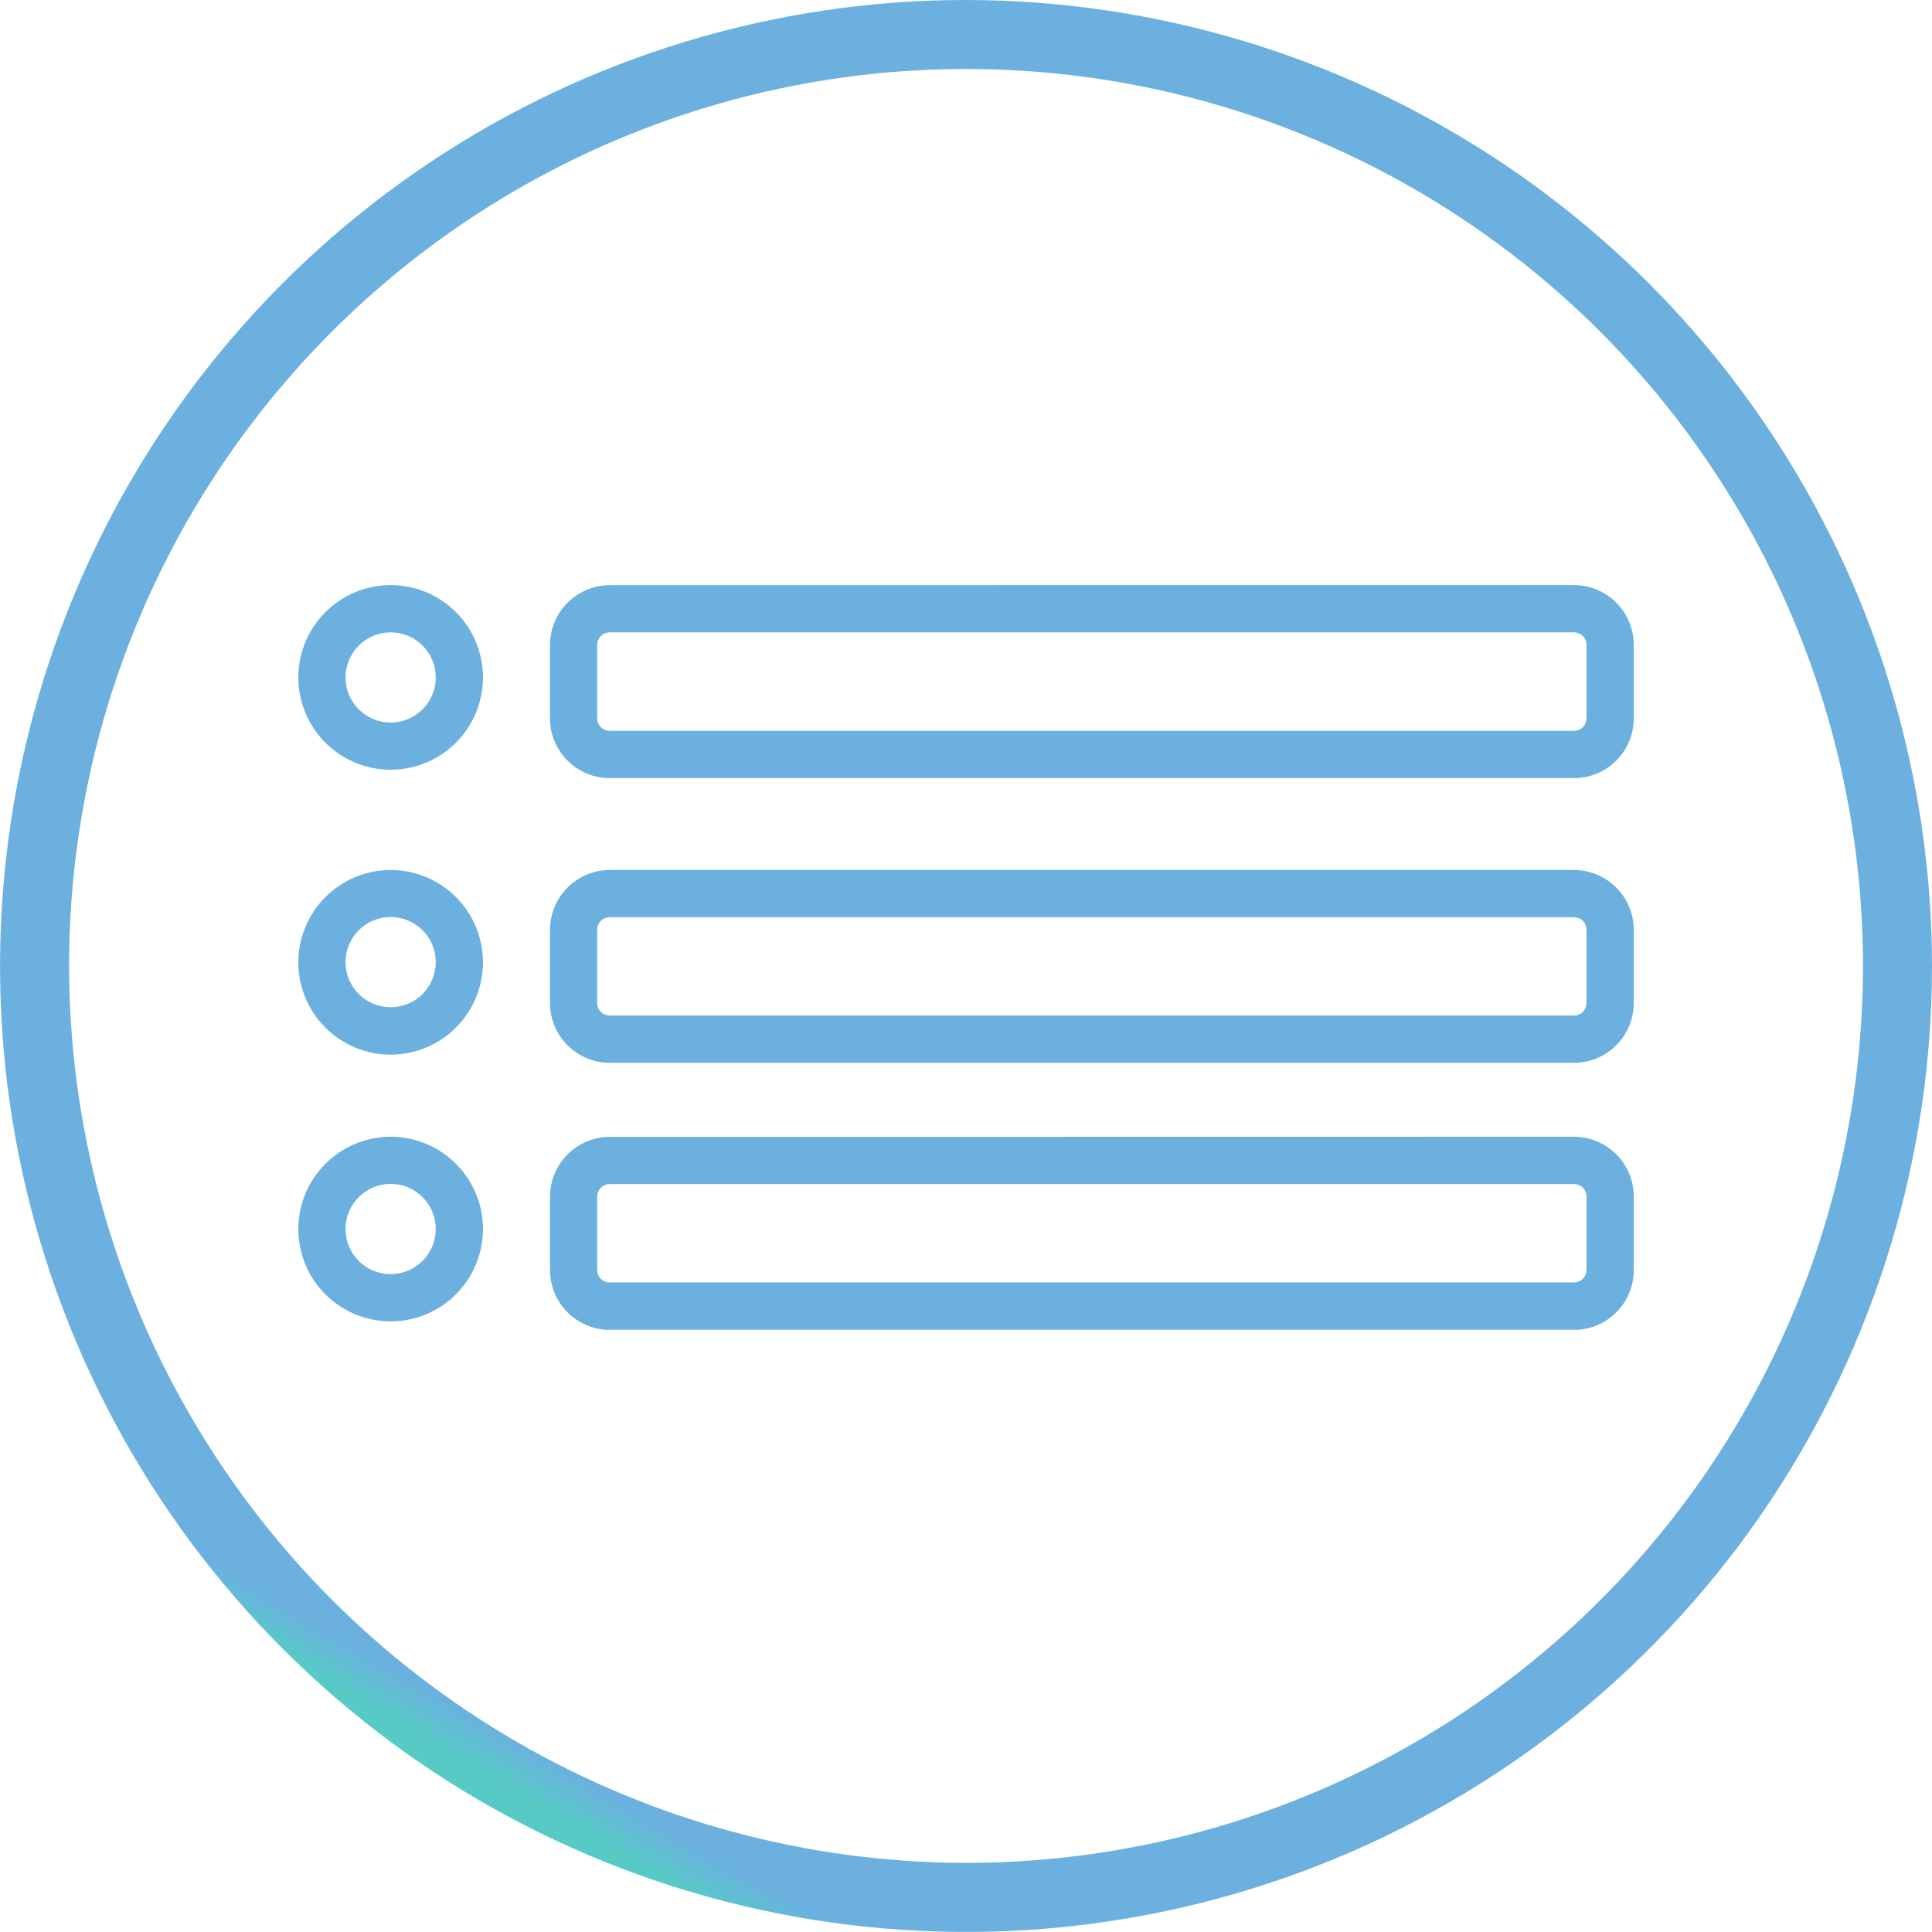 <?xml version="1.0" encoding="utf-8"?>
<svg xmlns="http://www.w3.org/2000/svg" xmlns:xlink="http://www.w3.org/1999/xlink" id="Raggruppa_1422" data-name="Raggruppa 1422" width="40.639" height="40.638" viewBox="0 0 40.639 40.638">
  <defs>
    <linearGradient id="linear-gradient" x1="0.5" x2="0.5" y2="1" gradientUnits="objectBoundingBox">
      <stop offset="0" stop-color="#57cac6"/>
      <stop offset="1" stop-color="#6cb0e0"/>
    </linearGradient>
    <clipPath id="clip-path">
      <path id="Tracciato_117599" data-name="Tracciato 117599" d="M1.453,20.319A18.867,18.867,0,1,1,20.319,39.185,18.887,18.887,0,0,1,1.453,20.319M20.319,0a20.319,20.319,0,1,0,20.32,20.319A20.342,20.342,0,0,0,20.319,0Z" fill="url(#linear-gradient)"/>
    </clipPath>
    <linearGradient id="linear-gradient-14" x1="0.134" y1="0.866" x2="0.152" y2="0.866" xlink:href="#linear-gradient"/>
    <clipPath id="clip-path-2">
      <path id="Tracciato_117600" data-name="Tracciato 117600" d="M12.3,15.109V13.564a.523.523,0,0,1,.523-.522H33.108a.523.523,0,0,1,.523.522v1.545a.523.523,0,0,1-.523.522H12.826a.523.523,0,0,1-.523-.522m.523-2.543a1,1,0,0,0-1,1v1.545a1,1,0,0,0,1,1H33.108a1,1,0,0,0,1-1V13.564a1,1,0,0,0-1-1Z" fill="url(#linear-gradient)"/>
    </clipPath>
    <linearGradient id="linear-gradient-15" x1="-0.531" y1="7.928" x2="-0.486" y2="7.928" xlink:href="#linear-gradient"/>
    <clipPath id="clip-path-3">
      <path id="Tracciato_117601" data-name="Tracciato 117601" d="M12.562,15.109V13.565a.264.264,0,0,1,.264-.264H33.108a.264.264,0,0,1,.264.264v1.544a.264.264,0,0,1-.264.264H12.826a.264.264,0,0,1-.264-.264m.264-2.8a1.259,1.259,0,0,0-1.257,1.258v1.544a1.258,1.258,0,0,0,1.257,1.257H33.108a1.259,1.259,0,0,0,1.258-1.257V13.565a1.26,1.26,0,0,0-1.258-1.258Z" fill="url(#linear-gradient)"/>
    </clipPath>
    <linearGradient id="linear-gradient-16" x1="-0.507" y1="6.98" x2="-0.464" y2="6.98" xlink:href="#linear-gradient"/>
    <clipPath id="clip-path-4">
      <path id="Tracciato_117602" data-name="Tracciato 117602" d="M7.009,14.249a1.208,1.208,0,1,1,1.208,1.208,1.209,1.209,0,0,1-1.208-1.208m-.475,0a1.683,1.683,0,1,0,1.683-1.683,1.685,1.685,0,0,0-1.683,1.683" fill="url(#linear-gradient)"/>
    </clipPath>
    <linearGradient id="linear-gradient-17" x1="-1.941" y1="8.34" x2="-1.644" y2="8.34" xlink:href="#linear-gradient"/>
    <clipPath id="clip-path-5">
      <path id="Tracciato_117603" data-name="Tracciato 117603" d="M7.268,14.25a.949.949,0,1,1,.949.949.95.95,0,0,1-.949-.949m-.993,0a1.942,1.942,0,1,0,1.942-1.943A1.944,1.944,0,0,0,6.275,14.25" fill="url(#linear-gradient)"/>
    </clipPath>
    <linearGradient id="linear-gradient-18" x1="-1.616" y1="7.294" x2="-1.358" y2="7.294" xlink:href="#linear-gradient"/>
    <clipPath id="clip-path-6">
      <path id="Tracciato_117604" data-name="Tracciato 117604" d="M12.3,21.1V19.555a.523.523,0,0,1,.523-.522H33.108a.523.523,0,0,1,.523.522V21.1a.523.523,0,0,1-.523.522H12.826A.523.523,0,0,1,12.3,21.1m.523-2.543a1,1,0,0,0-1,1V21.1a1,1,0,0,0,1,1H33.108a1,1,0,0,0,1-1V19.555a1,1,0,0,0-1-1Z" fill="url(#linear-gradient)"/>
    </clipPath>
    <linearGradient id="linear-gradient-19" x1="-0.531" y1="6.238" x2="-0.486" y2="6.238" xlink:href="#linear-gradient"/>
    <clipPath id="clip-path-7">
      <path id="Tracciato_117605" data-name="Tracciato 117605" d="M12.562,21.1V19.556a.264.264,0,0,1,.264-.263H33.108a.264.264,0,0,1,.264.263V21.1a.264.264,0,0,1-.264.261H12.826a.264.264,0,0,1-.264-.261m.264-2.8a1.26,1.26,0,0,0-1.257,1.259V21.1a1.258,1.258,0,0,0,1.257,1.256H33.108A1.259,1.259,0,0,0,34.366,21.1V19.556A1.261,1.261,0,0,0,33.108,18.3Z" fill="url(#linear-gradient)"/>
    </clipPath>
    <linearGradient id="linear-gradient-20" x1="-0.507" y1="5.503" x2="-0.464" y2="5.503" xlink:href="#linear-gradient"/>
    <clipPath id="clip-path-8">
      <path id="Tracciato_117606" data-name="Tracciato 117606" d="M7.009,20.24a1.208,1.208,0,1,1,1.208,1.208A1.209,1.209,0,0,1,7.009,20.24m-.475,0a1.683,1.683,0,1,0,1.683-1.683A1.685,1.685,0,0,0,6.534,20.24" fill="url(#linear-gradient)"/>
    </clipPath>
    <linearGradient id="linear-gradient-21" x1="-1.941" y1="6.56" x2="-1.644" y2="6.56" xlink:href="#linear-gradient"/>
    <clipPath id="clip-path-9">
      <path id="Tracciato_117607" data-name="Tracciato 117607" d="M7.268,20.241a.949.949,0,1,1,.949.946.95.95,0,0,1-.949-.946m-.993,0A1.942,1.942,0,1,0,8.217,18.3a1.945,1.945,0,0,0-1.942,1.944" fill="url(#linear-gradient)"/>
    </clipPath>
    <linearGradient id="linear-gradient-22" x1="-1.616" y1="5.749" x2="-1.358" y2="5.749" xlink:href="#linear-gradient"/>
    <clipPath id="clip-path-10">
      <path id="Tracciato_117608" data-name="Tracciato 117608" d="M12.3,26.713V25.169a.524.524,0,0,1,.523-.523H33.108a.524.524,0,0,1,.523.523v1.544a.524.524,0,0,1-.523.523H12.826a.524.524,0,0,1-.523-.523m.523-2.542a1,1,0,0,0-1,1v1.544a1,1,0,0,0,1,1H33.108a1,1,0,0,0,1-1V25.169a1,1,0,0,0-1-1Z" fill="url(#linear-gradient)"/>
    </clipPath>
    <linearGradient id="linear-gradient-23" x1="-0.531" y1="4.652" x2="-0.486" y2="4.652" xlink:href="#linear-gradient"/>
    <clipPath id="clip-path-11">
      <path id="Tracciato_117609" data-name="Tracciato 117609" d="M12.562,26.714V25.168a.263.263,0,0,1,.264-.261H33.108a.263.263,0,0,1,.264.261v1.546a.264.264,0,0,1-.264.262H12.826a.264.264,0,0,1-.264-.262m.264-2.8a1.259,1.259,0,0,0-1.257,1.257v1.546a1.259,1.259,0,0,0,1.257,1.257H33.108a1.259,1.259,0,0,0,1.258-1.257V25.168a1.259,1.259,0,0,0-1.258-1.257Z" fill="url(#linear-gradient)"/>
    </clipPath>
    <linearGradient id="linear-gradient-24" x1="-0.507" y1="4.12" x2="-0.464" y2="4.12" xlink:href="#linear-gradient"/>
    <clipPath id="clip-path-12">
      <path id="Tracciato_117610" data-name="Tracciato 117610" d="M7.009,25.854a1.208,1.208,0,1,1,1.208,1.207,1.209,1.209,0,0,1-1.208-1.207m-.475,0a1.683,1.683,0,1,0,1.683-1.683,1.685,1.685,0,0,0-1.683,1.683" fill="url(#linear-gradient)"/>
    </clipPath>
    <linearGradient id="linear-gradient-25" x1="-1.941" y1="4.892" x2="-1.644" y2="4.892" xlink:href="#linear-gradient"/>
    <clipPath id="clip-path-13">
      <path id="Tracciato_117611" data-name="Tracciato 117611" d="M7.268,25.853a.949.949,0,1,1,.949.948.948.948,0,0,1-.949-.948m-.993,0a1.942,1.942,0,1,0,1.942-1.942,1.945,1.945,0,0,0-1.942,1.942" fill="url(#linear-gradient)"/>
    </clipPath>
    <linearGradient id="linear-gradient-26" x1="-1.616" y1="4.304" x2="-1.358" y2="4.304" xlink:href="#linear-gradient"/>
  </defs>
  <g id="Raggruppa_1397" data-name="Raggruppa 1397">
    <g id="Raggruppa_1396" data-name="Raggruppa 1396" clip-path="url(#clip-path)">
      <rect id="Rettangolo_600" data-name="Rettangolo 600" width="55.513" height="55.513" transform="translate(-17.597 30.479) rotate(-60)" fill="url(#linear-gradient-14)"/>
    </g>
  </g>
  <g id="Raggruppa_1399" data-name="Raggruppa 1399">
    <g id="Raggruppa_1398" data-name="Raggruppa 1398" clip-path="url(#clip-path-2)">
      <rect id="Rettangolo_601" data-name="Rettangolo 601" width="22.278" height="3.541" transform="translate(11.828 12.566)" fill="url(#linear-gradient-15)"/>
    </g>
  </g>
  <g id="Raggruppa_1401" data-name="Raggruppa 1401">
    <g id="Raggruppa_1400" data-name="Raggruppa 1400" clip-path="url(#clip-path-3)">
      <rect id="Rettangolo_602" data-name="Rettangolo 602" width="22.797" height="4.059" transform="translate(11.569 12.307)" fill="url(#linear-gradient-16)"/>
    </g>
  </g>
  <g id="Raggruppa_1403" data-name="Raggruppa 1403">
    <g id="Raggruppa_1402" data-name="Raggruppa 1402" clip-path="url(#clip-path-4)">
      <rect id="Rettangolo_603" data-name="Rettangolo 603" width="3.366" height="3.366" transform="translate(6.534 12.566)" fill="url(#linear-gradient-17)"/>
    </g>
  </g>
  <g id="Raggruppa_1405" data-name="Raggruppa 1405">
    <g id="Raggruppa_1404" data-name="Raggruppa 1404" clip-path="url(#clip-path-5)">
      <rect id="Rettangolo_604" data-name="Rettangolo 604" width="3.884" height="3.884" transform="translate(6.275 12.307)" fill="url(#linear-gradient-18)"/>
    </g>
  </g>
  <g id="Raggruppa_1407" data-name="Raggruppa 1407">
    <g id="Raggruppa_1406" data-name="Raggruppa 1406" clip-path="url(#clip-path-6)">
      <rect id="Rettangolo_605" data-name="Rettangolo 605" width="22.278" height="3.54" transform="translate(11.828 18.557)" fill="url(#linear-gradient-19)"/>
    </g>
  </g>
  <g id="Raggruppa_1409" data-name="Raggruppa 1409">
    <g id="Raggruppa_1408" data-name="Raggruppa 1408" clip-path="url(#clip-path-7)">
      <rect id="Rettangolo_606" data-name="Rettangolo 606" width="22.797" height="4.06" transform="translate(11.569 18.297)" fill="url(#linear-gradient-20)"/>
    </g>
  </g>
  <g id="Raggruppa_1411" data-name="Raggruppa 1411">
    <g id="Raggruppa_1410" data-name="Raggruppa 1410" clip-path="url(#clip-path-8)">
      <rect id="Rettangolo_607" data-name="Rettangolo 607" width="3.366" height="3.366" transform="translate(6.534 18.557)" fill="url(#linear-gradient-21)"/>
    </g>
  </g>
  <g id="Raggruppa_1413" data-name="Raggruppa 1413">
    <g id="Raggruppa_1412" data-name="Raggruppa 1412" clip-path="url(#clip-path-9)">
      <rect id="Rettangolo_608" data-name="Rettangolo 608" width="3.884" height="3.886" transform="translate(6.275 18.297)" fill="url(#linear-gradient-22)"/>
    </g>
  </g>
  <g id="Raggruppa_1415" data-name="Raggruppa 1415">
    <g id="Raggruppa_1414" data-name="Raggruppa 1414" clip-path="url(#clip-path-10)">
      <rect id="Rettangolo_609" data-name="Rettangolo 609" width="22.278" height="3.54" transform="translate(11.828 24.171)" fill="url(#linear-gradient-23)"/>
    </g>
  </g>
  <g id="Raggruppa_1417" data-name="Raggruppa 1417">
    <g id="Raggruppa_1416" data-name="Raggruppa 1416" clip-path="url(#clip-path-11)">
      <rect id="Rettangolo_610" data-name="Rettangolo 610" width="22.797" height="4.06" transform="translate(11.569 23.911)" fill="url(#linear-gradient-24)"/>
    </g>
  </g>
  <g id="Raggruppa_1419" data-name="Raggruppa 1419">
    <g id="Raggruppa_1418" data-name="Raggruppa 1418" clip-path="url(#clip-path-12)">
      <rect id="Rettangolo_611" data-name="Rettangolo 611" width="3.366" height="3.366" transform="translate(6.534 24.171)" fill="url(#linear-gradient-25)"/>
    </g>
  </g>
  <g id="Raggruppa_1421" data-name="Raggruppa 1421">
    <g id="Raggruppa_1420" data-name="Raggruppa 1420" clip-path="url(#clip-path-13)">
      <rect id="Rettangolo_612" data-name="Rettangolo 612" width="3.884" height="3.886" transform="translate(6.275 23.911)" fill="url(#linear-gradient-26)"/>
    </g>
  </g>
</svg>